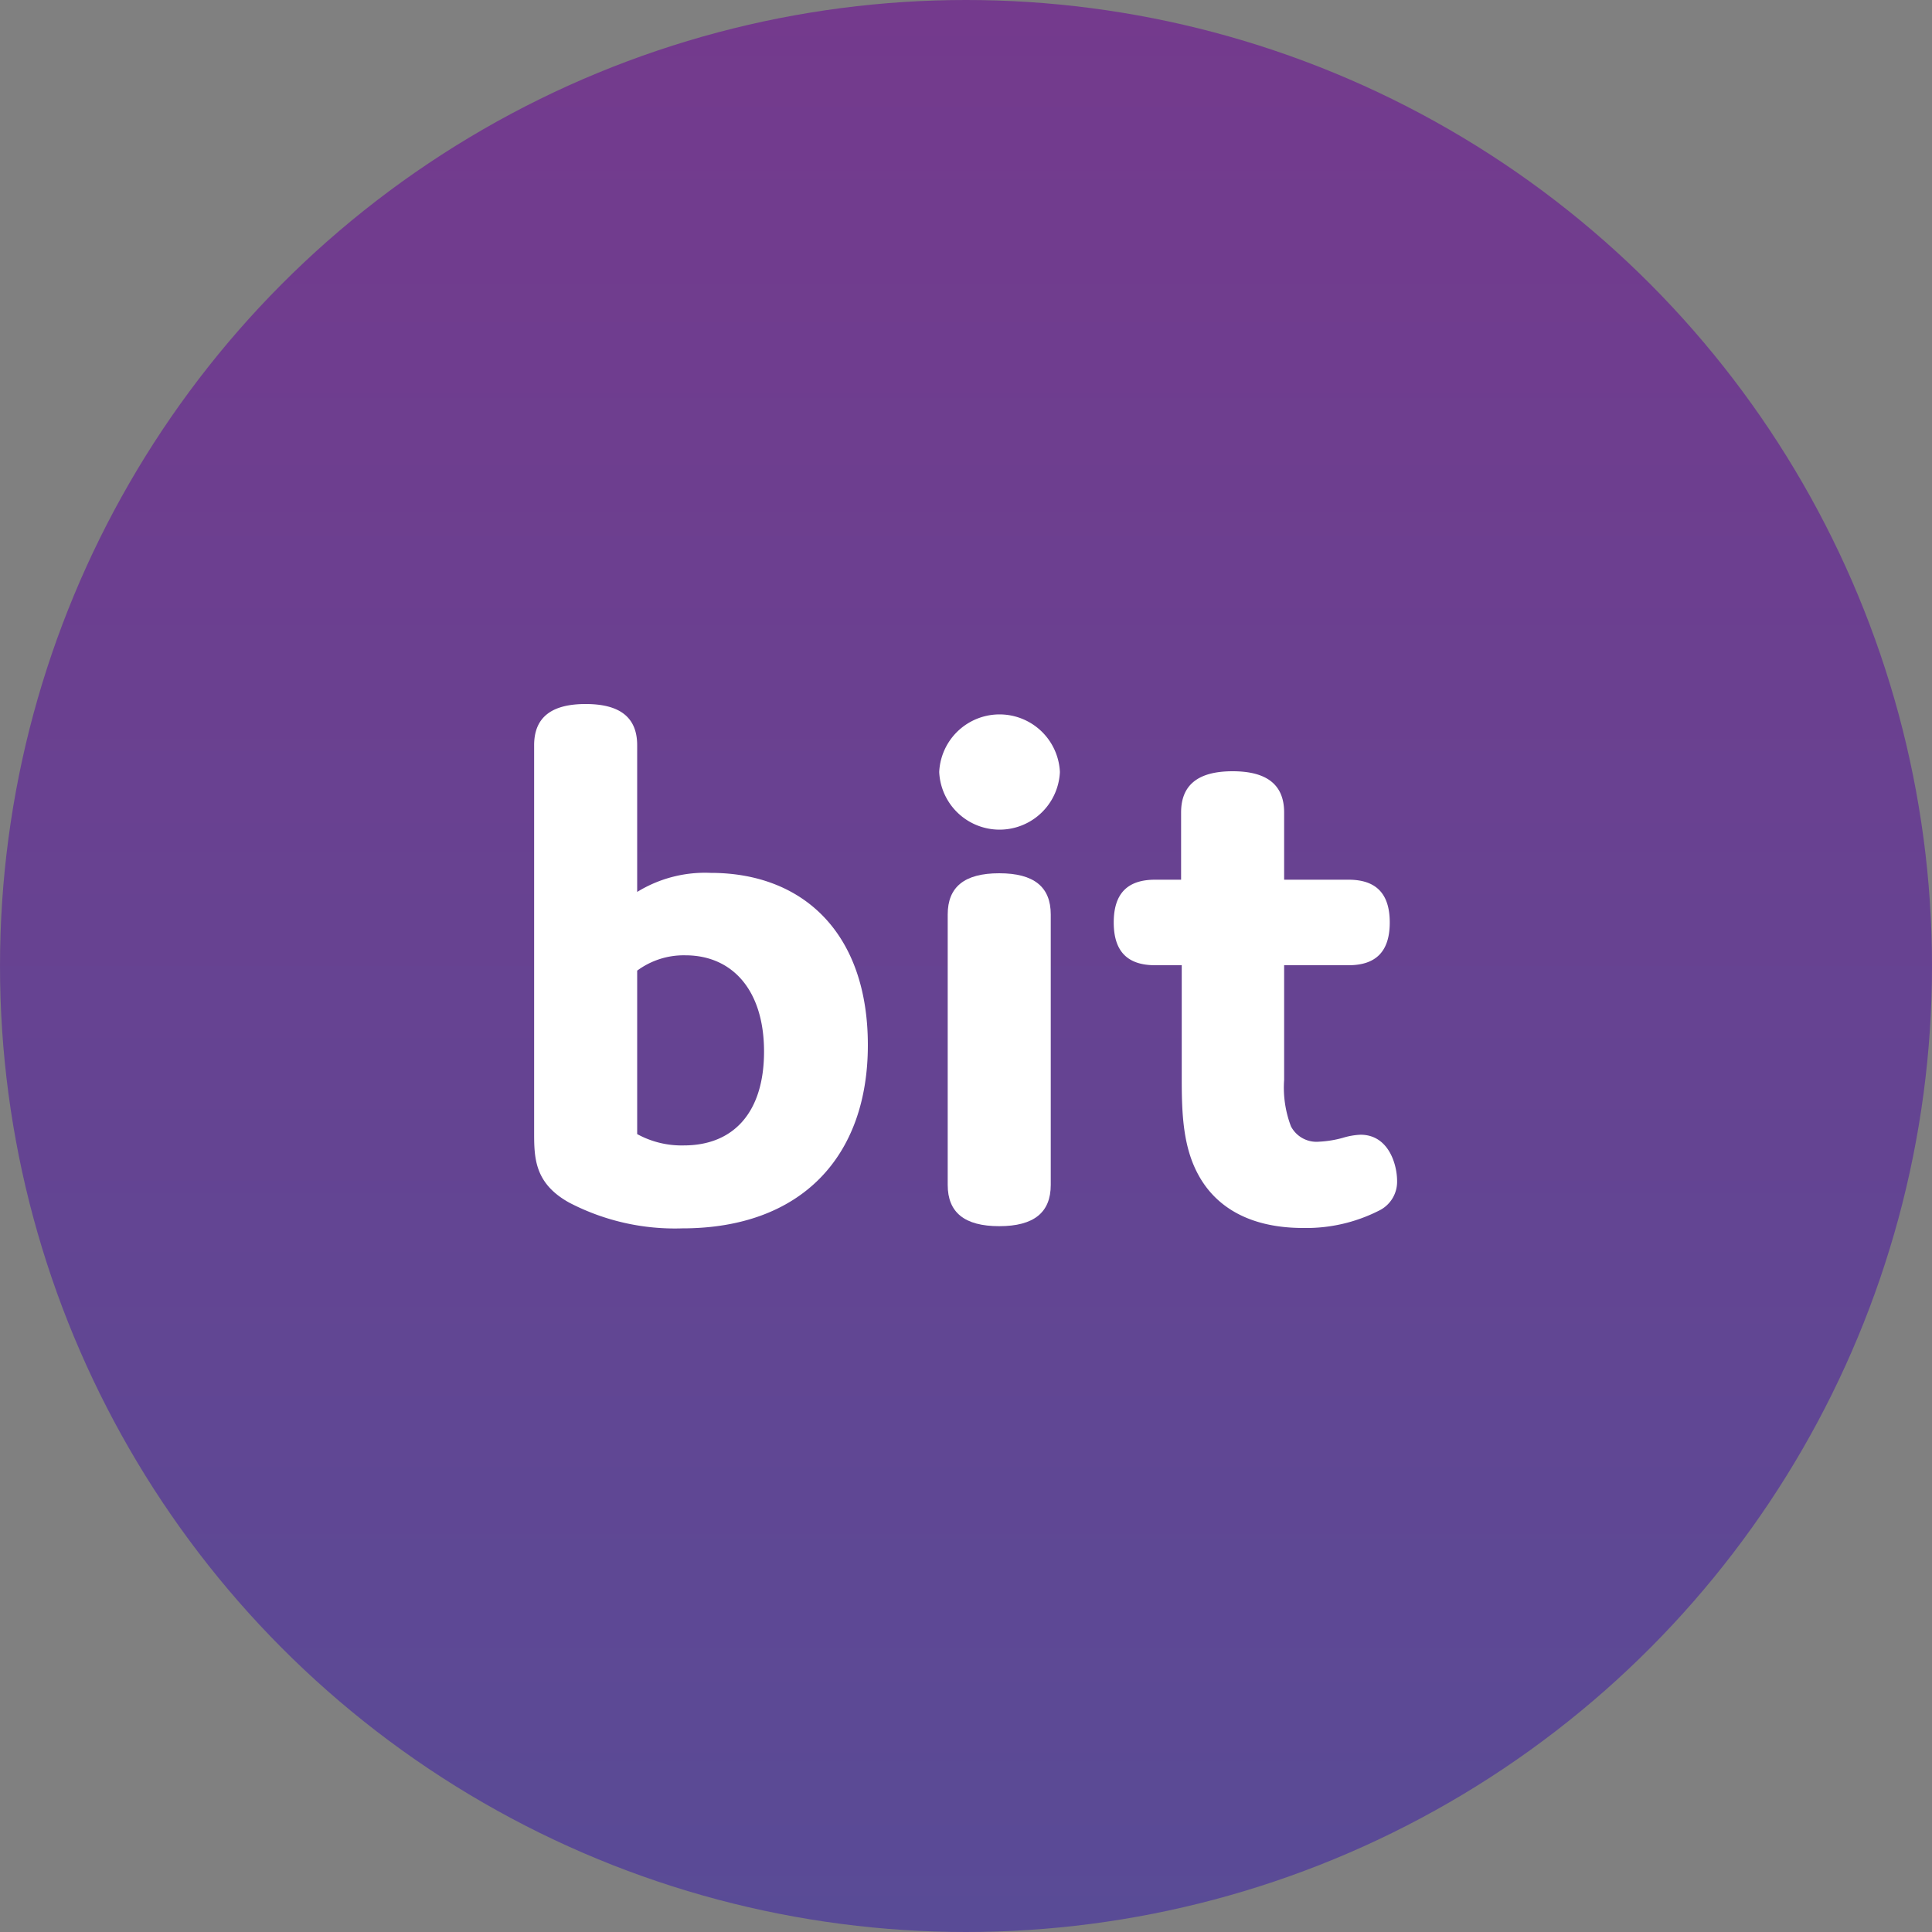 <svg xmlns="http://www.w3.org/2000/svg" xmlns:xlink="http://www.w3.org/1999/xlink" viewBox="0 0 150 150"><rect x="0" y="0" width="150" height="150" fill="#808080" stroke="none"/><defs><style>.cls-1{fill:url(#linear-gradient);}.cls-2{fill:#fff;}</style><linearGradient id="linear-gradient" x1="75" y1="150" x2="75" gradientUnits="userSpaceOnUse"><stop offset="0" stop-color="#594b96"/><stop offset="1" stop-color="#743a8d"/></linearGradient></defs><title>Asset 2</title><g id="Layer_2" data-name="Layer 2"><g id="Layer_1-2" data-name="Layer 1"><circle class="cls-1" cx="75" cy="75" r="75"/><path class="cls-2" d="M105.63,88.1a5.48,5.48,0,0,0-1.37.24,8.32,8.32,0,0,1-1.84.3,2.24,2.24,0,0,1-2.19-1.19,8.45,8.45,0,0,1-.53-3.61v-8.9h5c2.13,0,3.2-1.07,3.2-3.32s-1.07-3.32-3.2-3.32h-5V63.08c0-2.13-1.31-3.2-4-3.2s-4,1.07-4,3.2V68.3H89.68c-2.14,0-3.21,1.07-3.21,3.32s1.07,3.32,3.21,3.32h2.07v8.9c0,2.72.12,5.27,1.31,7.41,1.3,2.37,3.85,4.09,8.12,4.09A12.47,12.47,0,0,0,107.05,94a2.49,2.49,0,0,0,1.42-2.31C108.47,90.42,107.82,88.1,105.63,88.1Z"/><path class="cls-2" d="M81.58,71c0-2.14-1.3-3.2-4-3.2s-4,1.06-4,3.2V92c0,2.13,1.3,3.2,4,3.2s4-1.07,4-3.2Z"/><path class="cls-2" d="M82.29,59.94a4.69,4.69,0,0,0-9.37,0,4.69,4.69,0,0,0,9.37,0Z"/><path class="cls-2" d="M55.17,67.77a10.05,10.05,0,0,0-5.7,1.48V57.86c0-2.13-1.3-3.2-4-3.2s-4,1.07-4,3.2v30c0,2,0,4,2.72,5.51a17.75,17.75,0,0,0,8.78,2c9.25,0,14.41-5.58,14.41-14.23S62.4,67.77,55.17,67.77ZM53.09,88.93a7.16,7.16,0,0,1-3.62-.88V75.36a6.08,6.08,0,0,1,3.74-1.19c3.67,0,6.11,2.73,6.11,7.47S56.94,88.93,53.09,88.93Z"/></g></g></svg>